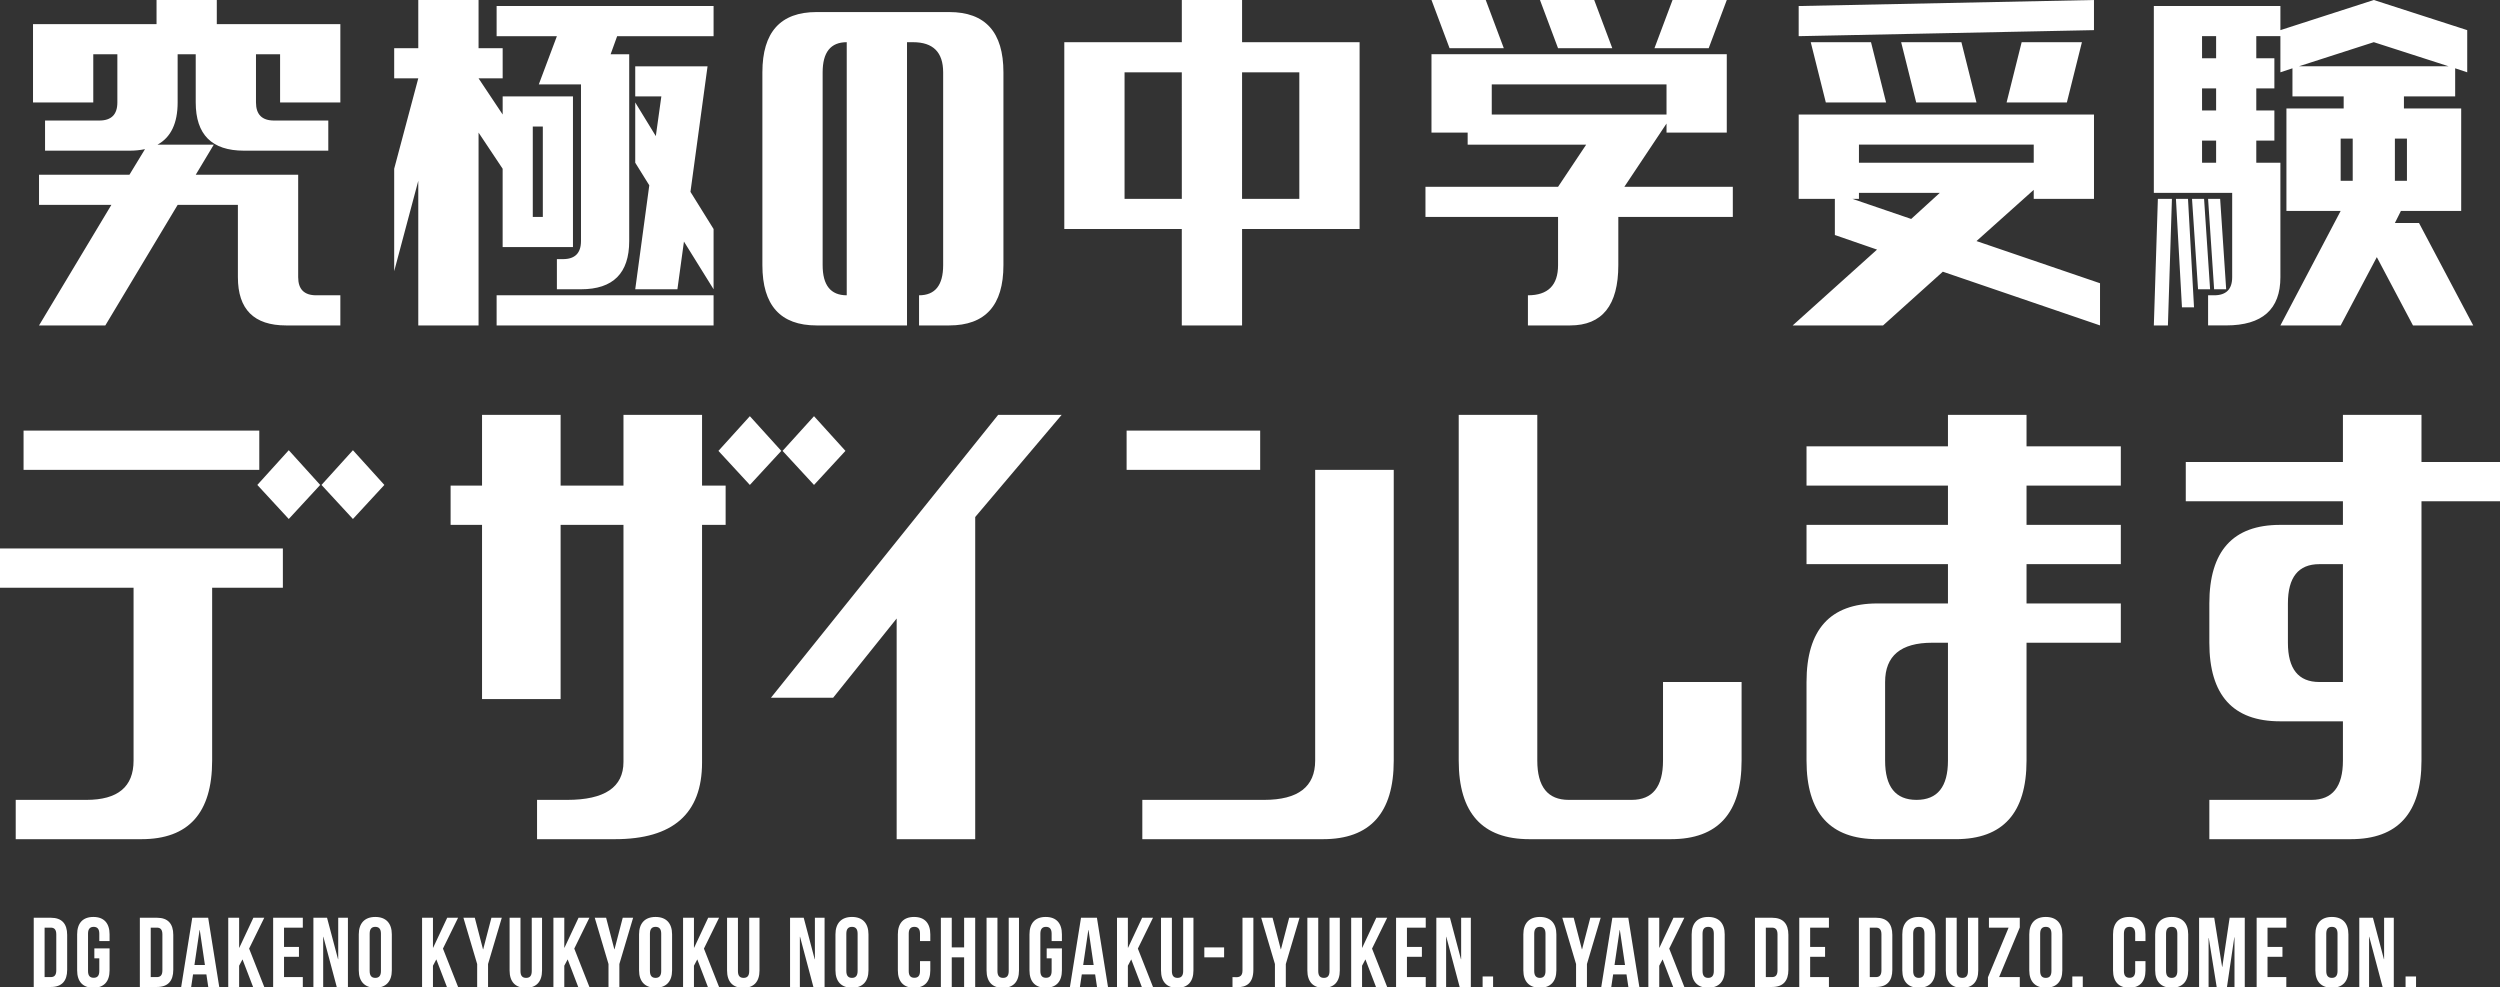 <?xml version="1.0" encoding="UTF-8"?>
<svg xmlns="http://www.w3.org/2000/svg" xmlns:xlink="http://www.w3.org/1999/xlink" width="499pt" height="197pt" viewBox="0 0 499 197" version="1.1">
<rect x="0" y="0" width="499" height="197" fill="#333333" stroke="none"/>
<g id="surface1">
<path style=" stroke:none;fill-rule:nonzero;fill:rgb(100%,100%,100%);fill-opacity:1;" d="M 7.789 40.898 L 7.789 34.883 L 25.832 34.883 L 28.941 29.77 C 27.918 29.98 26.875 30.082 25.832 30.074 L 8.992 30.074 L 8.992 24.059 L 19.82 24.059 C 22.227 24.059 23.426 22.855 23.426 20.449 L 23.426 10.828 L 18.617 10.828 L 18.617 20.449 L 6.59 20.449 L 6.59 4.812 L 31.246 4.812 L 31.246 0 L 43.273 0 L 43.273 4.812 L 67.934 4.812 L 67.934 20.449 L 55.906 20.449 L 55.906 10.828 L 51.094 10.828 L 51.094 20.449 C 51.094 22.855 52.297 24.059 54.703 24.059 L 65.527 24.059 L 65.527 30.074 L 48.688 30.074 C 42.273 30.074 39.066 26.863 39.066 20.449 L 39.066 10.828 L 35.457 10.828 L 35.457 20.449 C 35.457 24.594 34.121 27.398 31.445 28.871 L 42.672 28.871 L 39.066 34.883 L 59.516 34.883 L 59.516 55.332 C 59.516 57.738 60.719 58.941 63.125 58.941 L 67.934 58.941 L 67.934 64.957 L 57.105 64.957 C 50.691 64.957 47.484 61.75 47.484 55.332 L 47.484 40.898 L 35.457 40.898 L 21.023 64.957 L 7.789 64.957 L 22.227 40.898 Z M 99.125 7.219 L 99.125 1.203 L 142.43 1.203 L 142.43 7.219 L 123.184 7.219 L 121.879 10.828 L 125.59 10.828 L 125.59 48.117 C 125.59 54.531 122.383 57.738 115.969 57.738 L 111.156 57.738 L 111.156 51.723 L 112.359 51.723 C 114.766 51.723 115.965 50.52 115.965 48.113 L 115.965 16.84 L 107.547 16.84 L 111.156 7.219 Z M 99.125 64.957 L 99.125 58.941 L 142.43 58.941 L 142.43 64.957 Z M 100.328 49.316 L 100.328 33.68 L 95.52 26.465 L 95.52 64.957 L 83.488 64.957 L 83.488 36.086 L 78.68 54.129 L 78.68 33.68 L 83.488 15.637 L 78.68 15.637 L 78.68 9.621 L 83.488 9.621 L 83.488 0 L 95.52 0 L 95.52 9.621 L 100.332 9.621 L 100.332 15.637 L 95.52 15.637 L 100.332 22.855 L 100.332 19.246 L 114.363 19.246 L 114.363 49.316 Z M 126.793 57.738 L 129.598 36.988 L 126.793 32.477 L 126.793 20.449 L 130.902 27.168 L 132.004 19.246 L 126.793 19.246 L 126.793 13.234 L 141.227 13.234 L 137.816 38.293 L 142.43 45.711 L 142.43 57.738 L 136.516 48.215 L 135.211 57.738 Z M 106.344 43.305 L 108.348 43.305 L 108.348 25.262 L 106.344 25.262 Z M 183.441 64.957 L 183.441 58.941 C 186.648 58.941 188.254 56.938 188.254 52.93 L 188.254 14.438 C 188.254 10.426 186.25 8.422 182.238 8.422 L 181.039 8.422 L 181.039 64.957 L 162.996 64.957 C 155.777 64.957 152.172 60.945 152.172 52.926 L 152.172 14.434 C 152.172 6.414 155.777 2.406 162.996 2.406 L 189.457 2.406 C 196.676 2.406 200.285 6.414 200.285 14.434 L 200.285 52.926 C 200.285 60.945 196.676 64.957 189.457 64.957 Z M 169.008 8.422 C 165.801 8.422 164.199 10.426 164.199 14.438 L 164.199 52.93 C 164.199 56.938 165.801 58.941 169.008 58.941 Z M 235.887 64.957 L 235.887 45.711 L 212.434 45.711 L 212.434 8.422 L 235.891 8.422 L 235.891 0 L 247.918 0 L 247.918 8.422 L 271.375 8.422 L 271.375 45.711 L 247.918 45.711 L 247.918 64.957 Z M 235.887 14.434 L 224.461 14.434 L 224.461 39.695 L 235.891 39.695 Z M 247.914 39.695 L 259.344 39.695 L 259.344 14.434 L 247.918 14.434 Z M 285.723 26.465 L 285.723 10.824 L 344.664 10.824 L 344.664 26.465 L 332.637 26.465 L 332.637 24.66 L 324.219 37.289 L 345.871 37.289 L 345.871 43.305 L 323.016 43.305 L 323.016 52.926 C 323.016 60.945 319.809 64.957 313.391 64.957 L 304.973 64.957 L 304.973 58.941 C 308.98 58.941 310.988 56.938 310.988 52.93 L 310.988 43.305 L 284.523 43.305 L 284.523 37.289 L 310.988 37.289 L 316.602 28.871 L 292.945 28.871 L 292.945 26.465 Z M 289.332 9.621 L 285.727 0 L 296.555 0 L 300.16 9.621 Z M 310.984 9.621 L 307.379 0 L 318.203 0 L 321.812 9.621 Z M 341.055 9.621 L 330.23 9.621 L 333.84 0 L 344.668 0 Z M 332.637 16.84 L 297.754 16.84 L 297.754 22.855 L 332.637 22.855 Z M 359.016 7.219 L 359.016 1.203 L 417.957 0 L 417.957 6.016 Z M 364.434 20.449 L 361.426 8.422 L 373.453 8.422 L 376.461 20.449 Z M 382.473 20.449 L 379.469 8.422 L 391.496 8.422 L 394.504 20.449 Z M 412.547 20.449 L 400.516 20.449 L 403.523 8.422 L 415.551 8.422 Z M 359.02 39.695 L 359.02 22.855 L 417.961 22.855 L 417.961 39.695 L 405.934 39.695 L 405.934 37.891 L 394.508 48.117 L 419.164 56.535 L 419.164 64.953 L 387.789 54.23 L 375.859 64.957 L 357.82 64.957 L 374.656 49.82 L 366.238 46.91 L 366.238 39.695 Z M 371.047 39.695 L 369.746 39.695 L 381.473 43.703 L 387.188 38.492 L 371.047 38.492 Z M 371.047 28.867 L 371.047 32.477 L 405.934 32.477 L 405.934 28.867 Z M 429.906 38.492 L 429.906 1.203 L 455.168 1.203 L 455.168 6.016 L 473.812 0 L 492.457 6.016 L 492.457 14.434 L 490.051 13.633 L 490.051 19.246 L 479.824 19.246 L 479.824 21.652 L 491.254 21.652 L 491.254 42.102 L 479.223 42.102 L 478.02 44.508 L 482.832 44.508 L 493.656 64.957 L 481.629 64.957 L 474.414 51.324 L 467.195 64.957 L 455.168 64.957 L 467.195 42.102 L 456.371 42.102 L 456.371 21.648 L 467.797 21.648 L 467.797 19.246 L 457.574 19.246 L 457.574 13.633 L 455.168 14.434 L 455.168 7.215 L 450.355 7.215 L 450.355 11.625 L 453.965 11.625 L 453.965 17.641 L 450.355 17.641 L 450.355 22.051 L 453.965 22.051 L 453.965 28.066 L 450.355 28.066 L 450.355 32.477 L 455.168 32.477 L 455.168 55.332 C 455.168 61.746 451.559 64.953 444.34 64.953 L 440.734 64.953 L 440.734 58.941 L 441.938 58.941 C 444.34 58.941 445.543 57.738 445.543 55.332 L 445.543 38.492 Z M 429.906 64.957 L 430.711 39.695 L 433.516 39.695 L 432.715 64.957 Z M 435.52 61.348 L 434.316 39.695 L 436.723 39.695 L 437.926 61.348 Z M 438.73 57.738 L 437.527 39.695 L 439.934 39.695 L 441.133 57.738 Z M 441.938 57.738 L 440.734 39.695 L 443.141 39.695 L 444.344 57.738 Z M 439.531 11.625 L 442.336 11.625 L 442.336 7.215 L 439.527 7.215 Z M 439.531 22.051 L 442.336 22.051 L 442.336 17.641 L 439.527 17.641 Z M 439.531 32.477 L 442.336 32.477 L 442.336 28.066 L 439.527 28.066 Z M 478.02 27.664 L 478.02 36.086 L 480.426 36.086 L 480.426 27.664 Z M 467.195 27.664 L 467.195 36.086 L 469.602 36.086 L 469.602 27.664 Z M 488.746 13.23 L 473.812 8.418 L 458.875 13.23 Z M 488.746 13.23 "/>
<path style=" stroke:none;fill-rule:nonzero;fill:rgb(100%,100%,100%);fill-opacity:1;" d="M 28.23 167.5 L 3.137 167.5 L 3.137 159.656 L 17.25 159.656 C 23.523 159.656 26.66 157.043 26.66 151.816 L 26.66 117.309 L 0 117.309 L 0 109.469 L 56.461 109.469 L 56.461 117.309 L 42.344 117.309 L 42.344 151.816 C 42.344 162.27 37.641 167.5 28.23 167.5 Z M 4.703 93.785 L 4.703 85.945 L 51.754 85.945 L 51.754 93.789 Z M 57.637 103.59 L 51.363 96.793 L 57.637 89.863 L 63.91 96.793 Z M 70.445 103.59 L 64.172 96.793 L 70.445 89.863 L 76.719 96.793 Z M 107.195 167.5 L 107.195 159.656 L 113.203 159.656 C 120.699 159.656 124.445 157.129 124.445 152.078 L 124.445 104.766 L 111.898 104.766 L 111.898 139.531 L 96.215 139.531 L 96.215 104.766 L 89.941 104.766 L 89.941 96.922 L 96.215 96.922 L 96.215 82.809 L 111.898 82.809 L 111.898 96.922 L 124.445 96.922 L 124.445 82.809 L 140.129 82.809 L 140.129 96.922 L 144.836 96.922 L 144.836 104.762 L 140.129 104.762 L 140.129 152.207 C 140.129 162.402 134.336 167.5 122.746 167.5 Z M 149.672 96.793 L 143.398 89.996 L 149.672 83.07 L 155.945 89.996 Z M 162.477 96.793 L 156.203 89.996 L 162.477 83.07 L 168.75 89.996 Z M 178.973 167.5 L 178.973 123.453 L 166.293 139.27 L 153.879 139.27 L 199.23 82.809 L 211.906 82.809 L 194.652 103.195 L 194.652 167.5 Z M 264.078 167.5 L 228.008 167.5 L 228.008 159.656 L 252.316 159.656 C 259.109 159.656 262.508 157.043 262.508 151.816 L 262.508 93.785 L 278.191 93.785 L 278.191 151.816 C 278.191 162.27 273.488 167.5 264.078 167.5 Z M 224.871 93.785 L 224.871 85.945 L 251.531 85.945 L 251.531 93.789 Z M 305.273 167.5 C 295.863 167.5 291.16 162.27 291.16 151.816 L 291.16 82.805 L 306.844 82.805 L 306.844 151.816 C 306.844 157.043 308.934 159.656 313.117 159.656 L 325.664 159.656 C 329.848 159.656 331.938 157.043 331.938 151.816 L 331.938 136.133 L 347.621 136.133 L 347.621 151.816 C 347.621 162.27 342.914 167.5 333.504 167.5 Z M 360.582 96.922 L 360.582 89.082 L 388.812 89.082 L 388.812 82.809 L 404.496 82.809 L 404.496 89.082 L 423.316 89.082 L 423.316 96.922 L 404.496 96.922 L 404.496 104.762 L 423.316 104.762 L 423.316 112.605 L 404.496 112.605 L 404.496 120.445 L 423.316 120.445 L 423.316 128.289 L 404.496 128.289 L 404.496 151.812 C 404.496 162.27 399.789 167.496 390.383 167.496 L 374.699 167.496 C 365.289 167.496 360.582 162.27 360.582 151.812 L 360.582 136.133 C 360.582 125.676 365.289 120.449 374.699 120.449 L 388.812 120.449 L 388.812 112.605 L 360.582 112.605 L 360.582 104.766 L 388.812 104.766 L 388.812 96.922 Z M 376.266 151.816 C 376.266 157.043 378.355 159.656 382.539 159.656 C 386.723 159.656 388.812 157.043 388.812 151.816 L 388.812 128.289 L 385.676 128.289 C 379.402 128.289 376.266 130.902 376.266 136.133 Z M 436.281 100.059 L 436.281 92.215 L 467.648 92.215 L 467.648 82.809 L 483.328 82.809 L 483.328 92.219 L 499.012 92.219 L 499.012 100.059 L 483.328 100.059 L 483.328 151.816 C 483.328 162.273 478.625 167.5 469.215 167.5 L 440.984 167.5 L 440.984 159.656 L 461.375 159.656 C 465.555 159.656 467.648 157.043 467.648 151.816 L 467.648 143.973 L 455.102 143.973 C 445.691 143.973 440.984 138.746 440.984 128.289 L 440.984 120.449 C 440.984 109.992 445.691 104.766 455.102 104.766 L 467.648 104.766 L 467.648 100.059 Z M 456.668 128.289 C 456.668 133.516 458.762 136.129 462.941 136.129 L 467.648 136.129 L 467.648 112.605 L 462.941 112.605 C 458.762 112.605 456.668 115.219 456.668 120.445 Z M 456.668 128.289 "/>
<path style=" stroke:none;fill-rule:nonzero;fill:rgb(100%,100%,100%);fill-opacity:1;" d="M 6.734 197 L 10.168 197 C 12.34 197 13.406 195.797 13.406 193.586 L 13.406 186.598 C 13.406 184.387 12.34 183.184 10.168 183.184 L 6.734 183.184 Z M 10.129 185.156 C 10.82 185.156 11.234 185.512 11.234 186.5 L 11.234 193.684 C 11.234 194.672 10.82 195.027 10.129 195.027 L 8.902 195.027 L 8.902 185.156 Z M 18.832 191.277 L 19.82 191.277 L 19.82 193.82 C 19.82 194.809 19.387 195.164 18.695 195.164 C 18.004 195.164 17.57 194.809 17.57 193.82 L 17.57 186.359 C 17.57 185.375 18.004 185 18.695 185 C 19.387 185 19.82 185.375 19.82 186.359 L 19.82 187.84 L 21.871 187.84 L 21.871 186.5 C 21.871 184.289 20.766 183.023 18.637 183.023 C 16.504 183.023 15.398 184.289 15.398 186.5 L 15.398 193.684 C 15.398 195.895 16.504 197.156 18.637 197.156 C 20.766 197.156 21.871 195.895 21.871 193.684 L 21.871 189.301 L 18.832 189.301 Z M 27.914 197 L 31.348 197 C 33.52 197 34.586 195.797 34.586 193.586 L 34.586 186.598 C 34.586 184.387 33.52 183.184 31.348 183.184 L 27.914 183.184 Z M 31.309 185.156 C 32 185.156 32.414 185.512 32.414 186.5 L 32.414 193.684 C 32.414 194.672 32 195.027 31.309 195.027 L 30.086 195.027 L 30.086 185.156 Z M 41.551 183.184 L 38.375 183.184 L 36.164 197 L 38.156 197 L 38.531 194.492 L 41.195 194.492 L 41.57 197 L 43.762 197 Z M 39.836 185.629 L 39.875 185.629 L 40.902 192.617 L 38.809 192.617 Z M 50.516 197 L 52.746 197 L 49.723 189.34 L 52.746 183.184 L 50.574 183.184 L 47.77 189.164 L 47.73 189.164 L 47.73 183.184 L 45.559 183.184 L 45.559 197 L 47.73 197 L 47.73 192.758 L 48.402 191.492 Z M 56.691 185.156 L 60.441 185.156 L 60.441 183.184 L 54.52 183.184 L 54.52 197 L 60.441 197 L 60.441 195.027 L 56.691 195.027 L 56.691 190.98 L 59.672 190.98 L 59.672 189.004 L 56.691 189.004 Z M 67.215 197 L 69.445 197 L 69.445 183.184 L 67.508 183.184 L 67.508 191.453 L 67.469 191.453 L 65.277 183.184 L 62.555 183.184 L 62.555 197 L 64.508 197 L 64.508 186.992 L 64.547 186.992 Z M 73.785 186.359 C 73.785 185.375 74.219 185 74.91 185 C 75.602 185 76.035 185.375 76.035 186.359 L 76.035 193.82 C 76.035 194.809 75.602 195.184 74.91 195.184 C 74.219 195.184 73.785 194.809 73.785 193.82 Z M 71.613 193.684 C 71.613 195.895 72.781 197.156 74.91 197.156 C 77.043 197.156 78.207 195.895 78.207 193.684 L 78.207 186.5 C 78.207 184.289 77.043 183.023 74.91 183.023 C 72.781 183.023 71.613 184.289 71.613 186.5 Z M 89.203 197 L 91.434 197 L 88.414 189.34 L 91.434 183.184 L 89.262 183.184 L 86.457 189.164 L 86.418 189.164 L 86.418 183.184 L 84.246 183.184 L 84.246 197 L 86.418 197 L 86.418 192.758 L 87.09 191.492 Z M 95.242 197 L 97.414 197 L 97.414 192.422 L 100.156 183.184 L 98.086 183.184 L 96.445 189.48 L 96.406 189.48 L 94.77 183.184 L 92.5 183.184 L 95.242 192.422 Z M 101.715 183.184 L 101.715 193.703 C 101.715 195.914 102.82 197.176 104.953 197.176 C 107.086 197.176 108.191 195.914 108.191 193.703 L 108.191 183.184 L 106.137 183.184 L 106.137 193.84 C 106.137 194.828 105.703 195.184 105.012 195.184 C 104.32 195.184 103.887 194.828 103.887 193.84 L 103.887 183.184 Z M 115.414 197 L 117.645 197 L 114.625 189.34 L 117.645 183.184 L 115.477 183.184 L 112.672 189.164 L 112.633 189.164 L 112.633 183.184 L 110.461 183.184 L 110.461 197 L 112.633 197 L 112.633 192.758 L 113.305 191.492 Z M 121.457 197 L 123.625 197 L 123.625 192.422 L 126.371 183.184 L 124.297 183.184 L 122.66 189.48 L 122.621 189.48 L 120.98 183.184 L 118.711 183.184 L 121.457 192.422 Z M 129.727 186.359 C 129.727 185.375 130.16 185 130.852 185 C 131.543 185 131.977 185.375 131.977 186.359 L 131.977 193.82 C 131.977 194.809 131.543 195.184 130.852 195.184 C 130.16 195.184 129.727 194.809 129.727 193.82 Z M 127.555 193.684 C 127.555 195.895 128.719 197.156 130.852 197.156 C 132.984 197.156 134.148 195.895 134.148 193.684 L 134.148 186.5 C 134.148 184.289 132.984 183.023 130.852 183.023 C 128.719 183.023 127.555 184.289 127.555 186.5 Z M 141.293 197 L 143.523 197 L 140.504 189.34 L 143.523 183.184 L 141.352 183.184 L 138.551 189.164 L 138.512 189.164 L 138.512 183.184 L 136.34 183.184 L 136.34 197 L 138.512 197 L 138.512 192.758 L 139.18 191.492 Z M 145.121 183.184 L 145.121 193.703 C 145.121 195.914 146.227 197.176 148.359 197.176 C 150.492 197.176 151.598 195.914 151.598 193.703 L 151.598 183.184 L 149.543 183.184 L 149.543 193.84 C 149.543 194.828 149.109 195.184 148.418 195.184 C 147.727 195.184 147.293 194.828 147.293 193.84 L 147.293 183.184 Z M 162.355 197 L 164.586 197 L 164.586 183.184 L 162.652 183.184 L 162.652 191.453 L 162.609 191.453 L 160.422 183.184 L 157.695 183.184 L 157.695 197 L 159.652 197 L 159.652 186.992 L 159.691 186.992 Z M 168.926 186.359 C 168.926 185.375 169.363 185 170.055 185 C 170.742 185 171.18 185.375 171.18 186.359 L 171.18 193.82 C 171.18 194.809 170.742 195.184 170.055 195.184 C 169.363 195.184 168.926 194.809 168.926 193.82 Z M 166.758 193.684 C 166.758 195.895 167.922 197.156 170.055 197.156 C 172.184 197.156 173.348 195.895 173.348 193.684 L 173.348 186.5 C 173.348 184.289 172.184 183.023 170.055 183.023 C 167.922 183.023 166.758 184.289 166.758 186.5 Z M 183.633 191.848 L 183.633 193.82 C 183.633 194.809 183.199 195.164 182.508 195.164 C 181.816 195.164 181.383 194.809 181.383 193.82 L 181.383 186.359 C 181.383 185.375 181.816 185 182.508 185 C 183.199 185 183.633 185.375 183.633 186.359 L 183.633 187.84 L 185.688 187.84 L 185.688 186.5 C 185.688 184.289 184.582 183.023 182.449 183.023 C 180.316 183.023 179.211 184.289 179.211 186.5 L 179.211 193.684 C 179.211 195.895 180.316 197.156 182.449 197.156 C 184.582 197.156 185.688 195.895 185.688 193.684 L 185.688 191.848 Z M 189.969 191.078 L 192.438 191.078 L 192.438 197 L 194.648 197 L 194.648 183.184 L 192.438 183.184 L 192.438 189.105 L 189.969 189.105 L 189.969 183.184 L 187.797 183.184 L 187.797 197 L 189.969 197 Z M 196.918 183.184 L 196.918 193.703 C 196.918 195.914 198.023 197.176 200.156 197.176 C 202.285 197.176 203.391 195.914 203.391 193.703 L 203.391 183.184 L 201.34 183.184 L 201.34 193.84 C 201.34 194.828 200.906 195.184 200.215 195.184 C 199.523 195.184 199.09 194.828 199.09 193.84 L 199.09 183.184 Z M 208.918 191.277 L 209.906 191.277 L 209.906 193.82 C 209.906 194.809 209.473 195.164 208.781 195.164 C 208.09 195.164 207.656 194.809 207.656 193.82 L 207.656 186.359 C 207.656 185.375 208.09 185 208.781 185 C 209.473 185 209.906 185.375 209.906 186.359 L 209.906 187.84 L 211.957 187.84 L 211.957 186.5 C 211.957 184.289 210.852 183.023 208.723 183.023 C 206.59 183.023 205.484 184.289 205.484 186.5 L 205.484 193.684 C 205.484 195.895 206.59 197.156 208.723 197.156 C 210.852 197.156 211.957 195.895 211.957 193.684 L 211.957 189.301 L 208.918 189.301 Z M 218.945 183.184 L 215.77 183.184 L 213.559 197 L 215.551 197 L 215.926 194.492 L 218.59 194.492 L 218.965 197 L 221.156 197 Z M 217.23 185.629 L 217.27 185.629 L 218.293 192.617 L 216.203 192.617 Z M 227.906 197 L 230.137 197 L 227.117 189.34 L 230.137 183.184 L 227.969 183.184 L 225.164 189.164 L 225.125 189.164 L 225.125 183.184 L 222.953 183.184 L 222.953 197 L 225.125 197 L 225.125 192.758 L 225.797 191.492 Z M 231.738 183.184 L 231.738 193.703 C 231.738 195.914 232.844 197.176 234.973 197.176 C 237.105 197.176 238.211 195.914 238.211 193.703 L 238.211 183.184 L 236.16 183.184 L 236.16 193.84 C 236.16 194.828 235.723 195.184 235.035 195.184 C 234.344 195.184 233.91 194.828 233.91 193.84 L 233.91 183.184 Z M 240.383 191.078 L 244.332 191.078 L 244.332 189.105 L 240.383 189.105 Z M 246.008 197 C 246.355 197.035 246.707 197.047 247.055 197.039 C 248.691 197.039 250.172 196.328 250.172 193.566 L 250.172 183.184 L 248 183.184 L 248 193.723 C 248 194.789 247.449 195.047 246.758 195.047 C 246.52 195.047 246.246 195.047 246.008 195.027 Z M 254.477 197 L 256.648 197 L 256.648 192.422 L 259.391 183.184 L 257.32 183.184 L 255.68 189.48 L 255.641 189.48 L 254.004 183.184 L 251.734 183.184 L 254.477 192.422 Z M 260.949 183.184 L 260.949 193.703 C 260.949 195.914 262.055 197.176 264.188 197.176 C 266.32 197.176 267.426 195.914 267.426 193.703 L 267.426 183.184 L 265.371 183.184 L 265.371 193.84 C 265.371 194.828 264.938 195.184 264.246 195.184 C 263.555 195.184 263.121 194.828 263.121 193.84 L 263.121 183.184 Z M 274.648 197 L 276.879 197 L 273.859 189.34 L 276.879 183.184 L 274.707 183.184 L 271.906 189.164 L 271.867 189.164 L 271.867 183.184 L 269.695 183.184 L 269.695 197 L 271.867 197 L 271.867 192.758 L 272.539 191.492 Z M 280.828 185.156 L 284.578 185.156 L 284.578 183.184 L 278.656 183.184 L 278.656 197 L 284.578 197 L 284.578 195.027 L 280.828 195.027 L 280.828 190.98 L 283.809 190.98 L 283.809 189.004 L 280.828 189.004 Z M 291.348 197 L 293.578 197 L 293.578 183.184 L 291.645 183.184 L 291.645 191.453 L 291.605 191.453 L 289.414 183.184 L 286.691 183.184 L 286.691 197 L 288.645 197 L 288.645 186.992 L 288.684 186.992 Z M 295.93 194.906 L 295.93 197 L 298.02 197 L 298.02 194.906 Z M 306.23 186.359 C 306.23 185.375 306.664 185 307.355 185 C 308.047 185 308.48 185.375 308.48 186.359 L 308.48 193.82 C 308.48 194.809 308.047 195.184 307.355 195.184 C 306.664 195.184 306.23 194.809 306.23 193.82 Z M 304.059 193.684 C 304.059 195.895 305.227 197.156 307.355 197.156 C 309.488 197.156 310.652 195.895 310.652 193.684 L 310.652 186.5 C 310.652 184.289 309.488 183.023 307.355 183.023 C 305.227 183.023 304.059 184.289 304.059 186.5 Z M 314.582 197 L 316.754 197 L 316.754 192.422 L 319.496 183.184 L 317.422 183.184 L 315.785 189.48 L 315.746 189.48 L 314.109 183.184 L 311.836 183.184 L 314.582 192.422 Z M 325.004 183.184 L 321.824 183.184 L 319.613 197 L 321.609 197 L 321.984 194.492 L 324.648 194.492 L 325.023 197 L 327.215 197 Z M 323.285 185.629 L 323.324 185.629 L 324.352 192.617 L 322.258 192.617 Z M 333.965 197 L 336.195 197 L 333.176 189.34 L 336.195 183.184 L 334.023 183.184 L 331.223 189.164 L 331.184 189.164 L 331.184 183.184 L 329.012 183.184 L 329.012 197 L 331.184 197 L 331.184 192.758 L 331.852 191.492 Z M 339.828 186.359 C 339.828 185.375 340.262 185 340.953 185 C 341.645 185 342.078 185.375 342.078 186.359 L 342.078 193.82 C 342.078 194.809 341.645 195.184 340.953 195.184 C 340.262 195.184 339.828 194.809 339.828 193.82 Z M 337.656 193.684 C 337.656 195.895 338.82 197.156 340.953 197.156 C 343.086 197.156 344.25 195.895 344.25 193.684 L 344.25 186.5 C 344.25 184.289 343.086 183.023 340.953 183.023 C 338.82 183.023 337.656 184.289 337.656 186.5 Z M 350.289 197 L 353.723 197 C 355.895 197 356.961 195.797 356.961 193.586 L 356.961 186.598 C 356.961 184.387 355.895 183.184 353.723 183.184 L 350.289 183.184 Z M 353.684 185.156 C 354.375 185.156 354.789 185.512 354.789 186.5 L 354.789 193.684 C 354.789 194.672 354.375 195.027 353.684 195.027 L 352.461 195.027 L 352.461 185.156 Z M 361.305 185.156 L 365.055 185.156 L 365.055 183.184 L 359.133 183.184 L 359.133 197 L 365.055 197 L 365.055 195.027 L 361.305 195.027 L 361.305 190.98 L 364.285 190.98 L 364.285 189.004 L 361.305 189.004 Z M 371.035 197 L 374.469 197 C 376.641 197 377.707 195.797 377.707 193.586 L 377.707 186.598 C 377.707 184.387 376.641 183.184 374.469 183.184 L 371.035 183.184 Z M 374.43 185.156 C 375.121 185.156 375.535 185.512 375.535 186.5 L 375.535 193.684 C 375.535 194.672 375.121 195.027 374.43 195.027 L 373.207 195.027 L 373.207 185.156 Z M 381.871 186.359 C 381.871 185.375 382.305 185 382.996 185 C 383.688 185 384.121 185.375 384.121 186.359 L 384.121 193.82 C 384.121 194.809 383.688 195.184 382.996 195.184 C 382.305 195.184 381.871 194.809 381.871 193.82 Z M 379.699 193.684 C 379.699 195.895 380.863 197.156 382.996 197.156 C 385.129 197.156 386.293 195.895 386.293 193.684 L 386.293 186.5 C 386.293 184.289 385.129 183.023 382.996 183.023 C 380.863 183.023 379.699 184.289 379.699 186.5 Z M 388.387 183.184 L 388.387 193.703 C 388.387 195.914 389.492 197.176 391.621 197.176 C 393.754 197.176 394.859 195.914 394.859 193.703 L 394.859 183.184 L 392.805 183.184 L 392.805 193.84 C 392.805 194.828 392.371 195.184 391.68 195.184 C 390.992 195.184 390.555 194.828 390.555 193.84 L 390.555 183.184 Z M 396.992 183.184 L 396.992 185.156 L 400.918 185.156 L 396.793 195.066 L 396.793 197 L 403.148 197 L 403.148 195.027 L 399.023 195.027 L 403.148 185.117 L 403.148 183.184 Z M 407.215 186.359 C 407.215 185.375 407.648 185 408.34 185 C 409.031 185 409.465 185.375 409.465 186.359 L 409.465 193.82 C 409.465 194.809 409.031 195.184 408.34 195.184 C 407.648 195.184 407.215 194.809 407.215 193.82 Z M 405.043 193.684 C 405.043 195.895 406.211 197.156 408.34 197.156 C 410.473 197.156 411.637 195.895 411.637 193.684 L 411.637 186.5 C 411.637 184.289 410.473 183.023 408.34 183.023 C 406.211 183.023 405.043 184.289 405.043 186.5 Z M 413.633 194.906 L 413.633 197 L 415.723 197 L 415.723 194.906 Z M 426.184 191.848 L 426.184 193.82 C 426.184 194.809 425.75 195.164 425.059 195.164 C 424.367 195.164 423.934 194.809 423.934 193.82 L 423.934 186.359 C 423.934 185.375 424.367 185 425.059 185 C 425.75 185 426.184 185.375 426.184 186.359 L 426.184 187.84 L 428.238 187.84 L 428.238 186.5 C 428.238 184.289 427.133 183.023 425 183.023 C 422.867 183.023 421.762 184.289 421.762 186.5 L 421.762 193.684 C 421.762 195.895 422.867 197.156 425 197.156 C 427.133 197.156 428.238 195.895 428.238 193.684 L 428.238 191.848 Z M 432.344 186.359 C 432.344 185.375 432.777 185 433.469 185 C 434.16 185 434.594 185.375 434.594 186.359 L 434.594 193.82 C 434.594 194.809 434.16 195.184 433.469 195.184 C 432.777 195.184 432.344 194.809 432.344 193.82 Z M 430.172 193.684 C 430.172 195.895 431.336 197.156 433.469 197.156 C 435.602 197.156 436.766 195.895 436.766 193.684 L 436.766 186.5 C 436.766 184.289 435.602 183.023 433.469 183.023 C 431.336 183.023 430.172 184.289 430.172 186.5 Z M 441.957 183.184 L 438.938 183.184 L 438.938 197 L 440.832 197 L 440.832 187.23 L 440.871 187.23 L 442.449 197 L 444.504 197 L 445.965 187.09 L 446.004 187.09 L 446.004 197 L 448.055 197 L 448.055 183.184 L 445.035 183.184 L 443.574 192.992 L 443.535 192.992 Z M 452.598 185.156 L 456.348 185.156 L 456.348 183.184 L 450.426 183.184 L 450.426 197 L 456.348 197 L 456.348 195.027 L 452.598 195.027 L 452.598 190.98 L 455.578 190.98 L 455.578 189.004 L 452.598 189.004 Z M 464.32 186.359 C 464.32 185.375 464.754 185 465.445 185 C 466.137 185 466.57 185.375 466.57 186.359 L 466.57 193.82 C 466.57 194.809 466.137 195.184 465.445 195.184 C 464.754 195.184 464.32 194.809 464.32 193.82 Z M 462.148 193.684 C 462.148 195.895 463.312 197.156 465.445 197.156 C 467.578 197.156 468.742 195.895 468.742 193.684 L 468.742 186.5 C 468.742 184.289 467.578 183.023 465.445 183.023 C 463.312 183.023 462.148 184.289 462.148 186.5 Z M 475.57 197 L 477.801 197 L 477.801 183.184 L 475.867 183.184 L 475.867 191.453 L 475.828 191.453 L 473.637 183.184 L 470.914 183.184 L 470.914 197 L 472.867 197 L 472.867 186.992 L 472.906 186.992 Z M 480.152 194.906 L 480.152 197 L 482.242 197 L 482.242 194.906 Z M 480.152 194.906 "/>
</g>
</svg>
